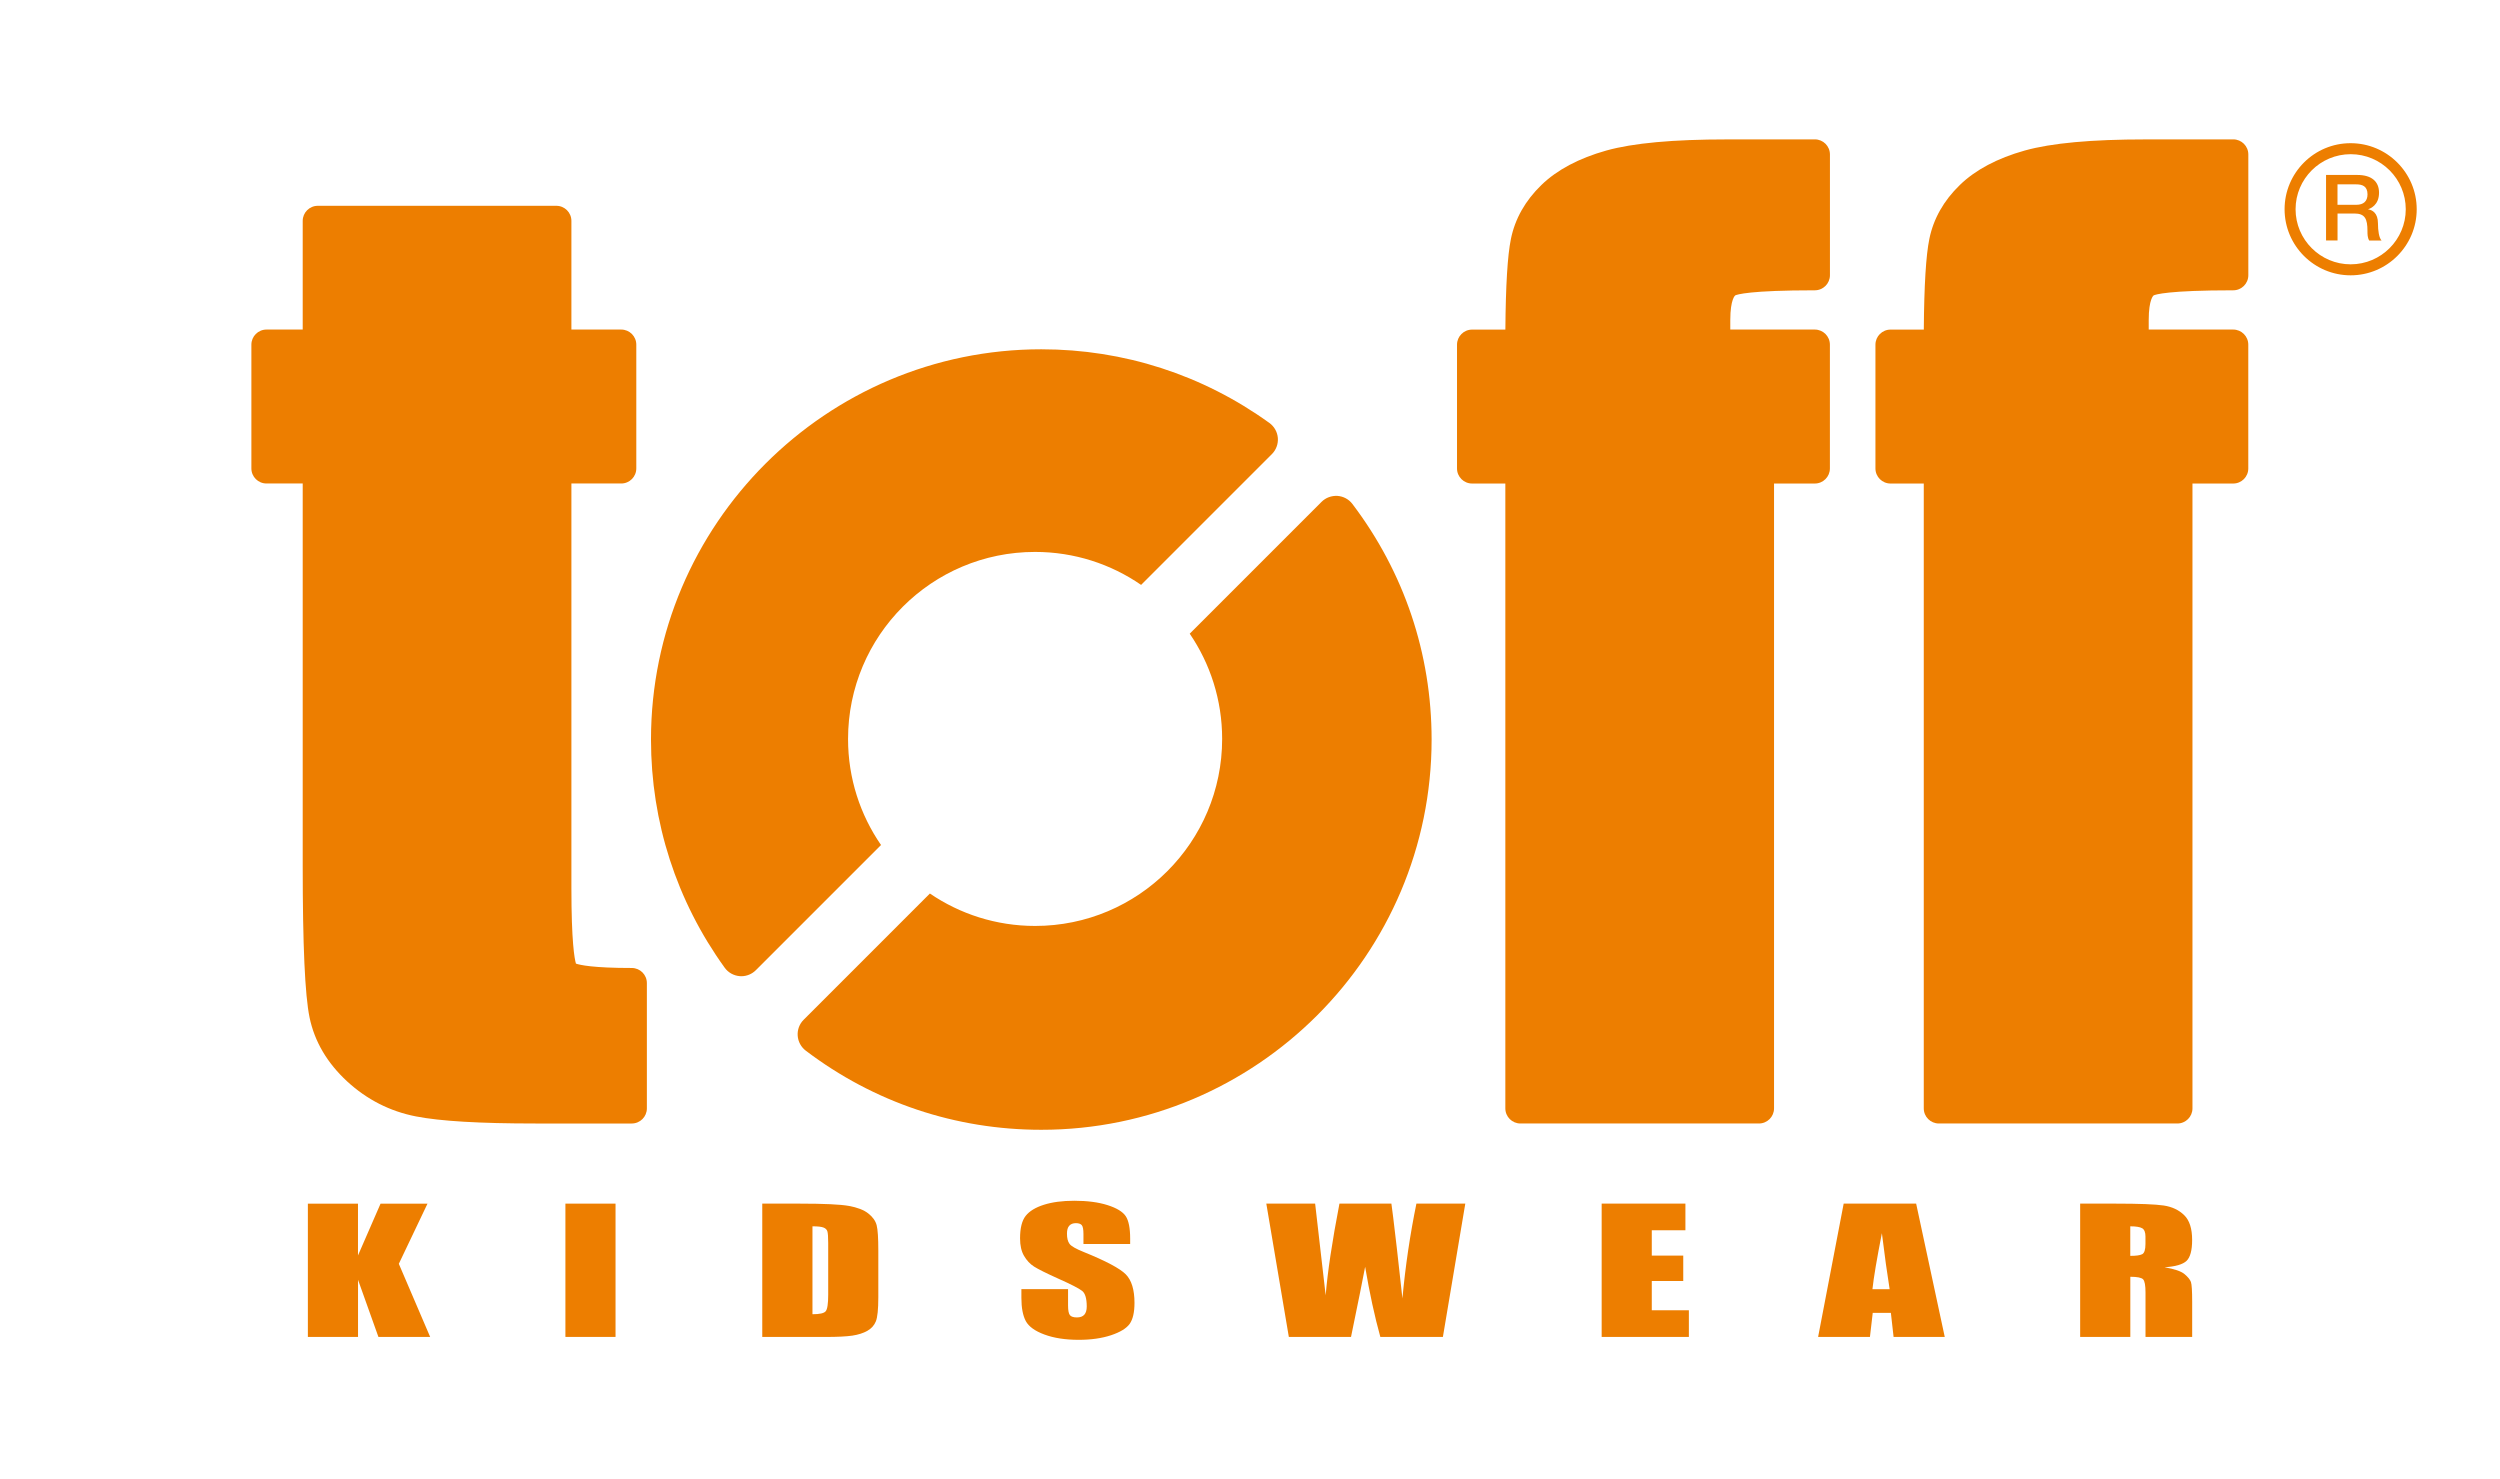 <?xml version="1.0" encoding="utf-8"?>
<!-- Generator: Adobe Illustrator 24.2.3, SVG Export Plug-In . SVG Version: 6.00 Build 0)  -->
<svg version="1.1" id="Laag_1" xmlns="http://www.w3.org/2000/svg" xmlns:xlink="http://www.w3.org/1999/xlink" x="0px" y="0px"
	 viewBox="0 0 600.58 355.36" style="enable-background:new 0 0 600.58 355.36;" xml:space="preserve">
<style type="text/css">
	.st0{fill:#ED7E00;}
</style>
<g>
	<path class="st0" d="M76.35,49.44c-2,0-3.63,1.62-3.63,3.62c0,0,0,20.52,0,26.11c-3.61,0-8.7,0-8.7,0c-2,0-3.63,1.62-3.63,3.63
		v29.73c0,2,1.62,3.62,3.63,3.62c0,0,5.09,0,8.7,0c0,6.71,0,91.88,0,91.88c0,19.13,0.54,31.02,1.64,36.37
		c1.19,5.79,4.24,10.97,9.05,15.4c4.74,4.36,10.3,7.19,16.53,8.4c5.85,1.14,15.23,1.7,28.68,1.7h23.15c2,0,3.63-1.62,3.63-3.63
		v-30.1c0-2-1.62-3.63-3.63-3.63c-9.34,0-12.46-0.72-13.41-1.05c-0.35-1.19-1.09-5.21-1.09-18.18c0,0,0-90.42,0-97.16
		c4.27,0,11.97,0,11.97,0c2,0,3.62-1.62,3.62-3.62V82.8c0-2-1.62-3.63-3.62-3.63c0,0-7.7,0-11.97,0c0-5.59,0-26.11,0-26.11
		c0-2-1.62-3.62-3.62-3.62H76.35z"/>
	<path class="st0" d="M415.02,33.49c-13.17,0-22.7,0.88-29.12,2.67c-6.59,1.85-11.85,4.64-15.61,8.29
		c-3.86,3.74-6.33,8.09-7.32,12.95c-0.81,3.96-1.25,11.13-1.33,21.78c-3.43,0-7.99,0-7.99,0c-2,0-3.63,1.62-3.63,3.63v29.73
		c0,2,1.62,3.62,3.63,3.62c0,0,4.55,0,7.98,0c0,6.92,0,150.11,0,150.11c0,2,1.62,3.63,3.63,3.63h57.29c2,0,3.63-1.62,3.63-3.63
		c0,0,0-143.2,0-150.11c3.86,0,9.79,0,9.79,0c2,0,3.63-1.62,3.63-3.62V82.8c0-2-1.62-3.63-3.63-3.63c0,0-15.08,0-20.3,0
		c0-1.07,0-2.26,0-2.26c0-5.11,1.18-5.94,1.19-5.95c0.43-0.2,3.37-1.22,19.12-1.22c2,0,3.63-1.62,3.63-3.63V37.11
		c0-2-1.62-3.63-3.63-3.63H415.02z"/>
	<path class="st0" d="M515.54,33.49c-13.17,0-22.7,0.88-29.12,2.67c-6.6,1.85-11.85,4.64-15.61,8.29
		c-3.86,3.74-6.33,8.09-7.32,12.95c-0.81,3.96-1.25,11.13-1.33,21.78c-3.43,0-7.99,0-7.99,0c-2,0-3.63,1.62-3.63,3.63v29.73
		c0,2,1.62,3.62,3.63,3.62c0,0,4.55,0,7.98,0c0,6.92,0,150.11,0,150.11c0,2,1.62,3.63,3.63,3.63h57.29c2,0,3.63-1.62,3.63-3.63
		c0,0,0-143.2,0-150.11c3.86,0,9.79,0,9.79,0c2,0,3.62-1.62,3.62-3.62V82.8c0-2-1.62-3.63-3.62-3.63c0,0-15.09,0-20.3,0
		c0-1.07,0-2.26,0-2.26c0-5.11,1.17-5.94,1.19-5.95c0.43-0.2,3.38-1.22,19.12-1.22c2,0,3.62-1.62,3.62-3.63V37.11
		c0-2-1.62-3.63-3.62-3.63H515.54z"/>
	<g>
		<g>
			<path class="st0" d="M548.83,50.27c0,8.75,7.12,15.87,15.87,15.87c8.75,0,15.87-7.12,15.87-15.87c0-8.75-7.12-15.87-15.87-15.87
				C555.95,34.39,548.83,41.51,548.83,50.27z M551.47,50.27c0-7.3,5.94-13.23,13.24-13.23c7.3,0,13.23,5.94,13.23,13.23
				S572,63.5,564.7,63.5C557.41,63.5,551.47,57.56,551.47,50.27z"/>
		</g>
		<g>
			<path class="st0" d="M558.79,42.03h7.52c3.44,0,5.21,1.59,5.21,4.26c0,3.02-2.1,3.79-2.6,3.97v0.04
				c0.95,0.13,2.34,0.84,2.34,3.33c0,1.83,0.27,3.51,0.86,4.15h-2.96c-0.42-0.68-0.42-1.54-0.42-2.32c0-2.89-0.6-4.17-3.13-4.17
				h-4.06v6.48h-2.76V42.03z M561.54,49.2h4.52c1.74,0,2.69-0.86,2.69-2.51c0-2.01-1.3-2.4-2.73-2.4h-4.48V49.2z"/>
		</g>
	</g>
	<path class="st0" d="M324.89,121.07c-0.86-1.14-2.17-1.84-3.59-1.94c-1.43-0.08-2.82,0.43-3.82,1.43l-31.67,31.67
		c4.91,7.2,7.79,15.9,7.79,25.28c0,24.81-20.12,44.93-44.93,44.93c-9.37,0-18.08-2.88-25.28-7.79l-30.33,30.33
		c-1.01,1.01-1.53,2.4-1.43,3.83c0.1,1.42,0.81,2.73,1.94,3.59c16.4,12.44,35.97,19.01,56.59,19.01c51.7,0,93.76-42.06,93.76-93.76
		C343.91,157.04,337.33,137.48,324.89,121.07z"/>
	<path class="st0" d="M248.66,132.59c9.46,0,18.23,2.93,25.47,7.92l31.42-31.42c1.02-1.02,1.54-2.44,1.43-3.88
		c-0.12-1.44-0.86-2.76-2.03-3.6c-16.05-11.58-35-17.7-54.8-17.7c-51.7,0-93.76,42.06-93.76,93.76c0,19.8,6.12,38.75,17.7,54.8
		c0.84,1.17,2.16,1.91,3.6,2.03c0.13,0.01,0.26,0.02,0.4,0.02c1.3,0,2.56-0.52,3.49-1.45l30.07-30.07
		c-4.99-7.24-7.92-16.01-7.92-25.47C203.73,152.7,223.84,132.59,248.66,132.59z"/>
</g>
<g>
	<path class="st0" d="M102.7,289.15l-6.89,14.46l7.53,17.57H90.91l-4.9-13.73v13.73H73.96v-32.02h12.04v12.44l5.42-12.44H102.7z"/>
	<path class="st0" d="M147.87,289.15v32.02h-12.04v-32.02H147.87z"/>
	<path class="st0" d="M183.13,289.15h9c5.81,0,9.74,0.18,11.79,0.55c2.05,0.37,3.61,0.97,4.68,1.82c1.07,0.84,1.73,1.79,2,2.82
		c0.27,1.04,0.4,3.07,0.4,6.11v11.21c0,2.88-0.2,4.8-0.59,5.77c-0.39,0.97-1.08,1.73-2.05,2.28c-0.97,0.55-2.17,0.93-3.6,1.15
		c-1.43,0.21-3.58,0.32-6.46,0.32h-15.18V289.15z M195.18,294.6v21.12c1.73,0,2.78-0.23,3.18-0.72c0.4-0.48,0.6-1.79,0.6-3.94
		v-12.47c0-1.45-0.07-2.38-0.2-2.79c-0.13-0.41-0.43-0.71-0.91-0.9C197.37,294.7,196.48,294.6,195.18,294.6z"/>
	<path class="st0" d="M271.49,298.85h-11.21v-2.4c0-1.12-0.14-1.84-0.42-2.15c-0.28-0.3-0.74-0.46-1.39-0.46
		c-0.71,0-1.24,0.21-1.61,0.63c-0.37,0.41-0.54,1.05-0.54,1.89c0,1.08,0.2,1.9,0.61,2.45c0.39,0.55,1.52,1.2,3.39,1.95
		c5.36,2.17,8.74,3.97,10.13,5.38c1.39,1.41,2.09,3.7,2.09,6.84c0,2.29-0.39,3.97-1.16,5.06c-0.78,1.08-2.27,1.99-4.48,2.73
		c-2.21,0.73-4.79,1.1-7.73,1.1c-3.23,0-5.98-0.42-8.26-1.27c-2.28-0.84-3.77-1.92-4.48-3.23c-0.7-1.31-1.06-3.17-1.06-5.57v-2.1
		h11.21v3.93c0,1.21,0.16,1.99,0.47,2.34c0.31,0.35,0.86,0.52,1.66,0.52c0.8,0,1.39-0.22,1.78-0.66c0.39-0.45,0.58-1.1,0.58-1.97
		c0-1.91-0.37-3.16-1.1-3.74c-0.75-0.59-2.62-1.56-5.61-2.89c-3-1.35-4.98-2.34-5.95-2.96c-0.97-0.62-1.77-1.48-2.41-2.58
		c-0.64-1.09-0.95-2.49-0.95-4.2c0-2.46,0.45-4.26,1.35-5.4c0.9-1.14,2.36-2.03,4.38-2.67c2.02-0.64,4.45-0.96,7.31-0.96
		c3.13,0,5.78,0.35,7.98,1.05c2.2,0.7,3.65,1.59,4.36,2.65c0.71,1.06,1.07,2.87,1.07,5.43V298.85z"/>
	<path class="st0" d="M352.01,289.15l-5.38,32.02H331.6c-1.37-4.92-2.58-10.54-3.65-16.84c-0.5,2.72-1.64,8.32-3.39,16.84h-14.94
		l-5.41-32.02h11.73l1.28,11.17l1.25,10.86c0.46-5.63,1.56-12.97,3.31-22.03h12.48c0.15,0.93,0.58,4.45,1.29,10.56l1.36,12.22
		c0.71-7.78,1.84-15.38,3.36-22.79H352.01z"/>
	<path class="st0" d="M384.77,289.15h20.12v6.4h-8.08v6.09h7.56v6.09h-7.56v7.04h8.91v6.41h-20.95V289.15z"/>
	<path class="st0" d="M460.32,289.15l6.87,32.02H454.9l-0.65-5.77h-4.36l-0.67,5.77h-12.45l6.14-32.02H460.32z M453.95,309.7
		c-0.58-3.6-1.2-8.09-1.86-13.45c-1.21,6.16-1.97,10.64-2.27,13.45H453.95z"/>
	<path class="st0" d="M499.71,289.15h8.54c5.69,0,9.53,0.15,11.55,0.45c2.01,0.31,3.65,1.08,4.92,2.33c1.27,1.24,1.9,3.22,1.9,5.95
		c0,2.49-0.45,4.16-1.34,5.02c-0.9,0.85-2.66,1.37-5.29,1.54c2.39,0.41,3.98,0.95,4.8,1.64c0.82,0.69,1.33,1.32,1.54,1.89
		c0.2,0.57,0.3,2.16,0.3,4.75v8.46h-11.21v-10.66c0-1.72-0.19-2.78-0.58-3.19c-0.39-0.4-1.41-0.61-3.07-0.61v14.46h-12.05V289.15z
		 M511.76,294.6v7.1c1.35,0,2.3-0.12,2.84-0.39c0.54-0.25,0.81-1.09,0.81-2.49v-1.76c0-1.01-0.26-1.68-0.78-1.99
		C514.1,294.76,513.14,294.6,511.76,294.6z"/>
</g>
</svg>
